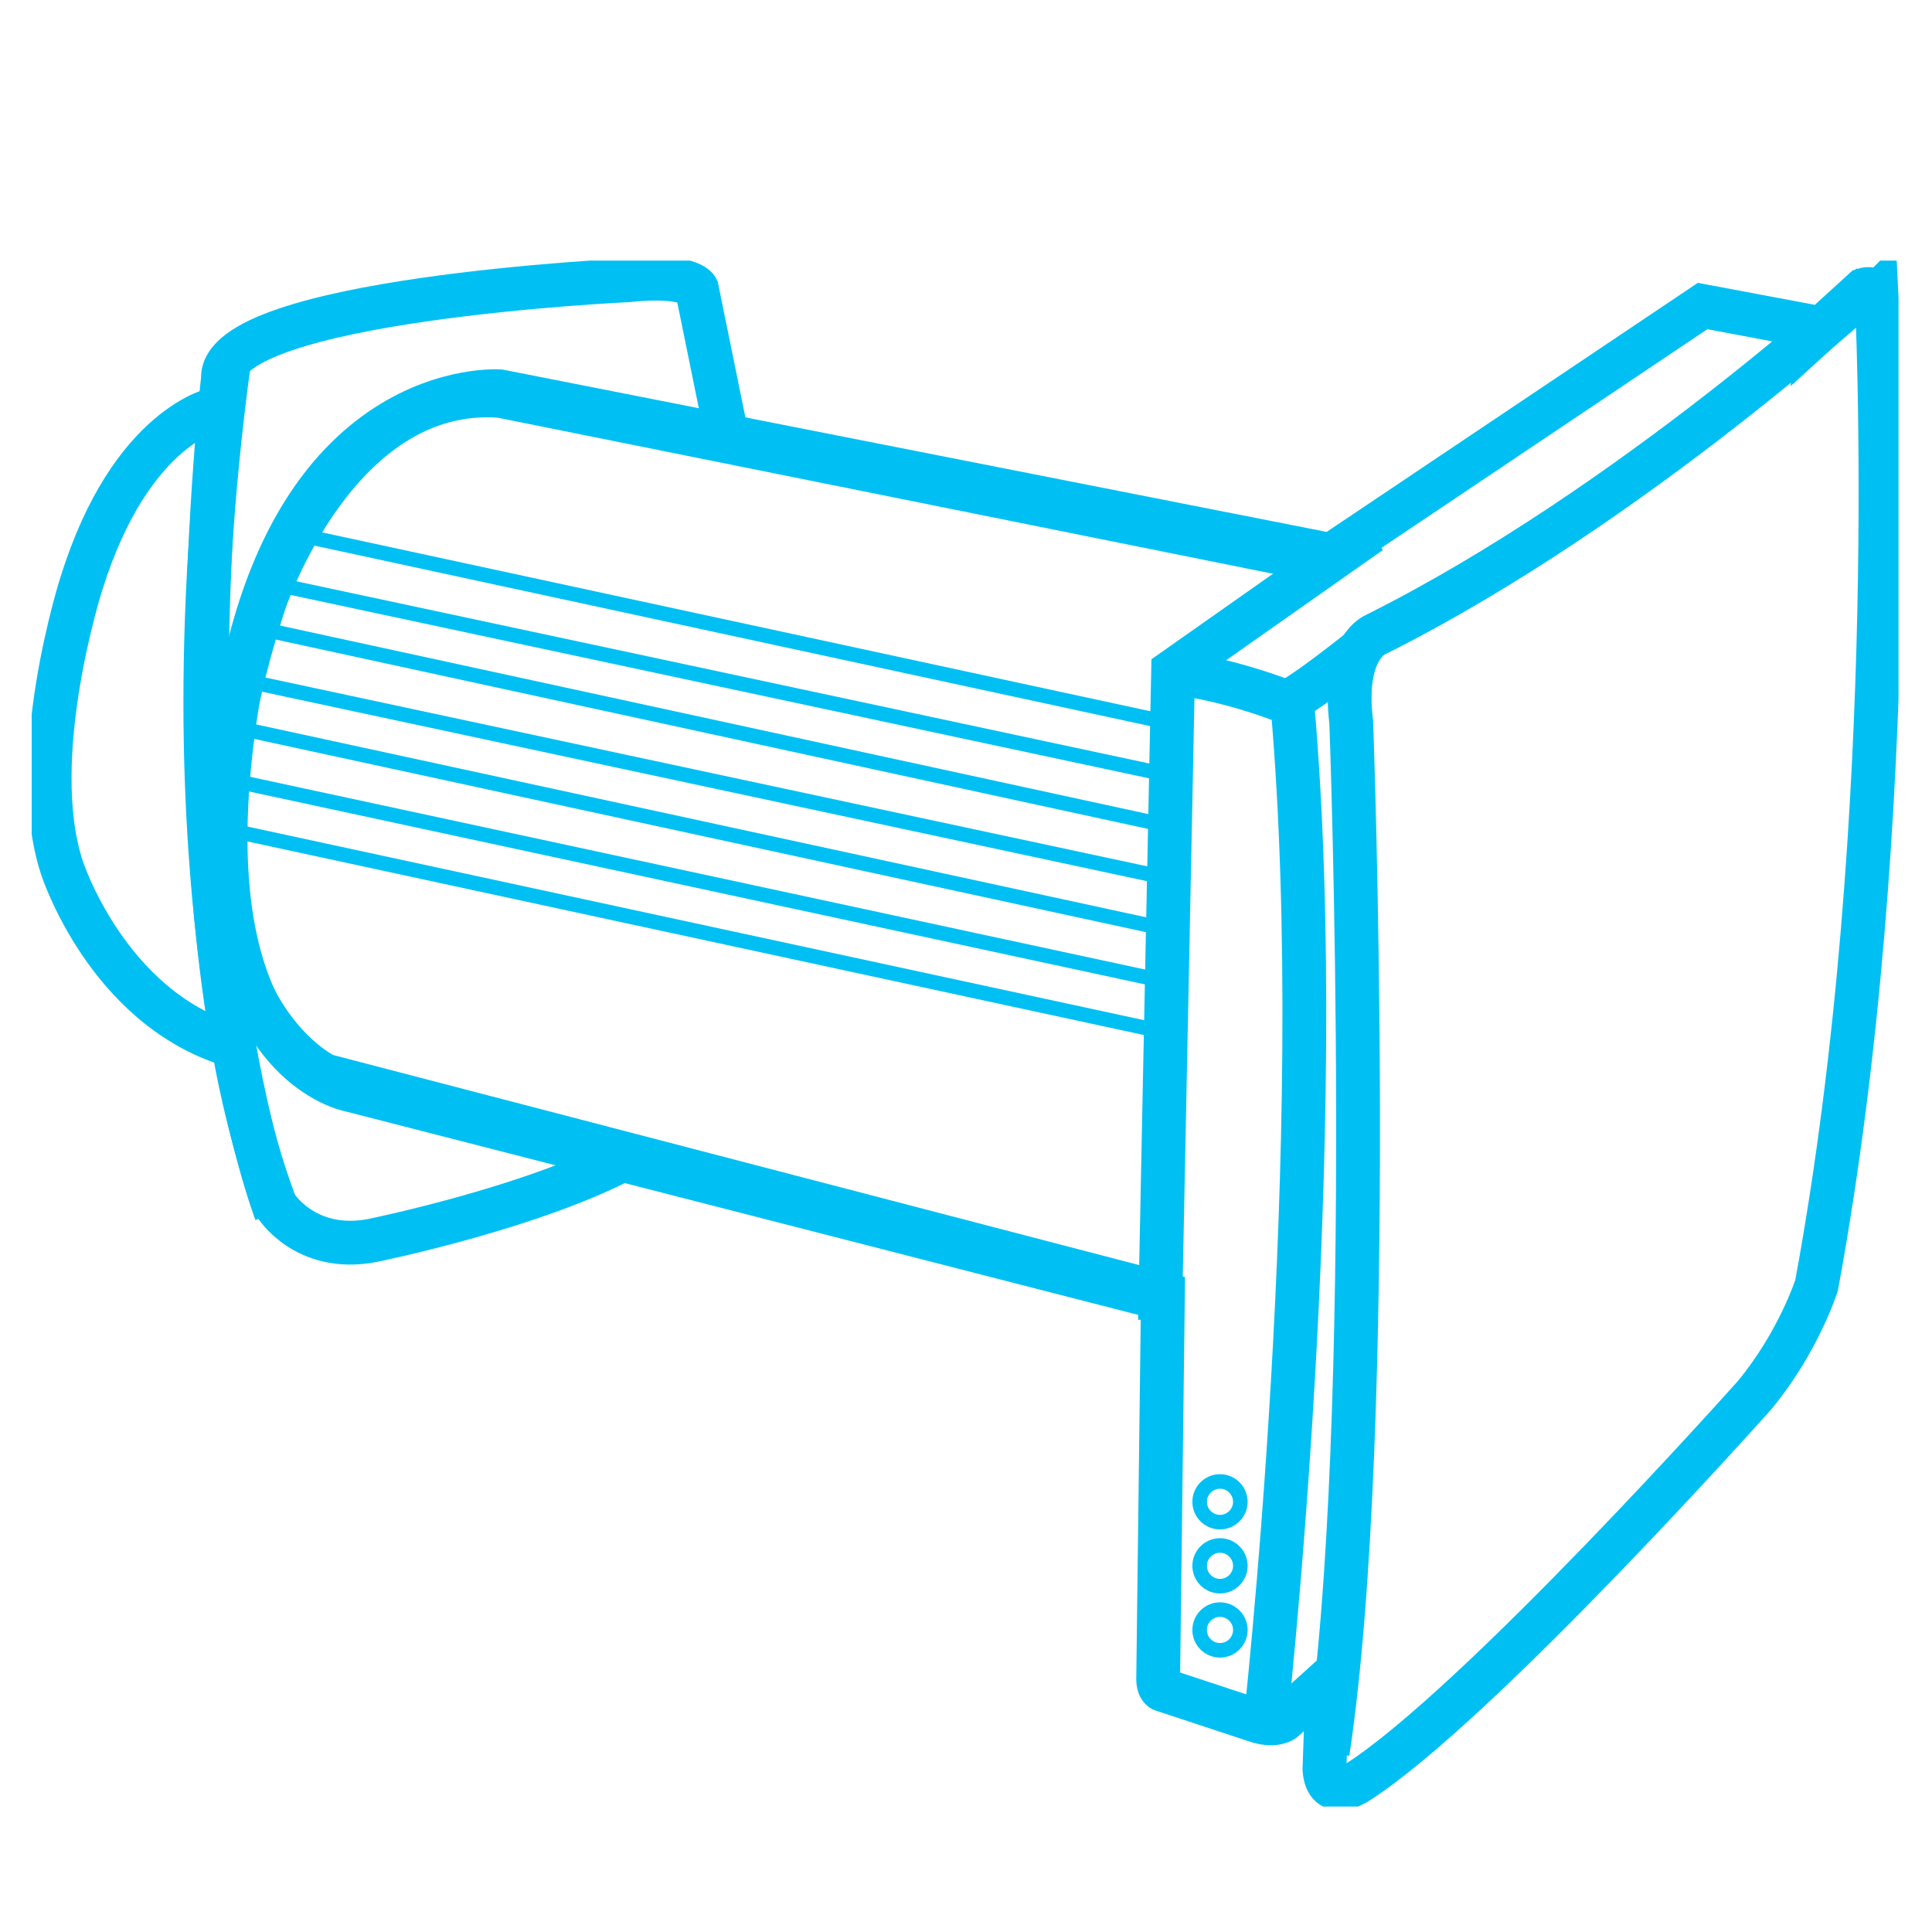 <?xml version="1.0" encoding="UTF-8"?>
<svg id="Layer_1" xmlns="http://www.w3.org/2000/svg" version="1.1" xmlns:xlink="http://www.w3.org/1999/xlink" viewBox="0 0 1500 1500">
  <!-- Generator: Adobe Illustrator 29.2.1, SVG Export Plug-In . SVG Version: 2.1.0 Build 116)  -->
  <defs>
    <style>
      .st0, .st1, .st2, .st3 {
        fill: none;
      }

      .st4 {
        clip-path: url(#clippath-1);
      }

      .st1 {
        stroke-width: 8px;
      }

      .st1, .st2, .st3 {
        stroke: #00c0f3;
      }

      .st2 {
        stroke-width: 34px;
      }

      .st3 {
        stroke-width: 11.3px;
      }

      .st5 {
        clip-path: url(#clippath-2);
      }

      .st6 {
        clip-path: url(#clippath);
      }
    </style>
    <clipPath id="clippath">
      <rect class="st0" x="24.6" y="202.3" width="1449.4" height="1200.3"/>
    </clipPath>
    <clipPath id="clippath-1">
      <rect class="st0" x="24.6" y="202.3" width="1449.4" height="1200.3"/>
    </clipPath>
    <clipPath id="clippath-2">
      <rect class="st0" x="24.6" y="202.3" width="1449.4" height="1200.3"/>
    </clipPath>
  </defs>
  <g class="st6">
    <path class="st2" d="M566,346.8l-25-122.7s-5.9-11.5-53.7-6.5c0,0-317.5,14.7-314.2,76.5,0,0-47.2,408.6,40.7,641.4,0,0,22.8,37.4,74.9,27.7,0,0,128.6-26,201.9-66.7"/>
    <path class="st2" d="M1457,229.1s20.8,403.9-46.6,768.8c0,0-14,44.2-48.4,85.6,0,0-214,240-308.1,300.3,0,0-23.9,15.8-25.6-10.2l2.4-69-34,30.7s-6,5.3-20,1.1l-73.3-24.2s-4.2-.3-4.2-8.7l3.7-298.9-650.3-169.5s-144.6-66-47.7-366.3c0,0,56.1-171.2,183.8-161.4l637.8,128.4,295.4-198.2,82,15.4s5.3,2,5.1,6.7l38.2-34.8s7.9-2.8,9.8,4.2Z"/>
    <path class="st2" d="M168.5,317.2s-66.8,12-105.4,136.2c0,0-43.1,134.4-15.1,220,0,0,34.7,108.6,131.5,138.1"/>
    <path class="st2" d="M981.7,1344.4s51.5-457.7,21.7-797.5c0,0-49.1-20.5-95.4-24.7"/>
    <path class="st2" d="M1058.1,502.9s-45.6,36.8-59.6,42.5"/>
  </g>
  <polyline class="st2" points="1063.9 413.1 910.8 520.8 900.6 1025"/>
  <g class="st4">
    <path class="st3" d="M947.2,1181.8c-8.7,0-15.8-7.1-15.8-15.8s7.1-15.8,15.8-15.8,15.8,7.1,15.8,15.8-7.1,15.8-15.8,15.8Z"/>
    <path class="st3" d="M947.2,1231.5c-8.7,0-15.8-7.1-15.8-15.8s7.1-15.8,15.8-15.8,15.8,7.1,15.8,15.8-7.1,15.8-15.8,15.8Z"/>
    <path class="st3" d="M947.2,1281.3c-8.7,0-15.8-7.1-15.8-15.8s7.1-15.8,15.8-15.8,15.8,7.1,15.8,15.8-7.1,15.8-15.8,15.8Z"/>
  </g>
  <line class="st3" x1="907.5" y1="561.1" x2="233.3" y2="415.5"/>
  <line class="st3" x1="907.5" y1="721.8" x2="183.1" y2="564.8"/>
  <line class="st3" x1="907.5" y1="641.3" x2="202.8" y2="488.3"/>
  <line class="st3" x1="907.5" y1="802" x2="172.6" y2="643.3"/>
  <line class="st3" x1="907.5" y1="601.8" x2="214.7" y2="453.8"/>
  <line class="st3" x1="907.5" y1="762.5" x2="178.4" y2="605.5"/>
  <line class="st3" x1="907.5" y1="682" x2="192.9" y2="529"/>
  <path class="st1" d="M907.5,842.7"/>
  <path class="st1" d="M907.5,862.2"/>
  <path class="st1" d="M192.9,689.7"/>
  <path class="st1" d="M185.9,706.8"/>
  <g class="st5">
    <path class="st2" d="M1029,430.1l-641.1-126.3s-166.7-12.2-205.5,254c-38.7,266.2,89.6,288.5,89.6,288.5l626.4,160.8"/>
    <path class="st2" d="M214.2,941.1s-93.4-241.1-36.3-660.8"/>
    <path class="st2" d="M1453.2,220.8s-185.9,172.3-385.2,271.9c0,0-26,9.8-18.9,68.1,0,0,20.2,544.6-18.3,799.9"/>
  </g>
</svg>